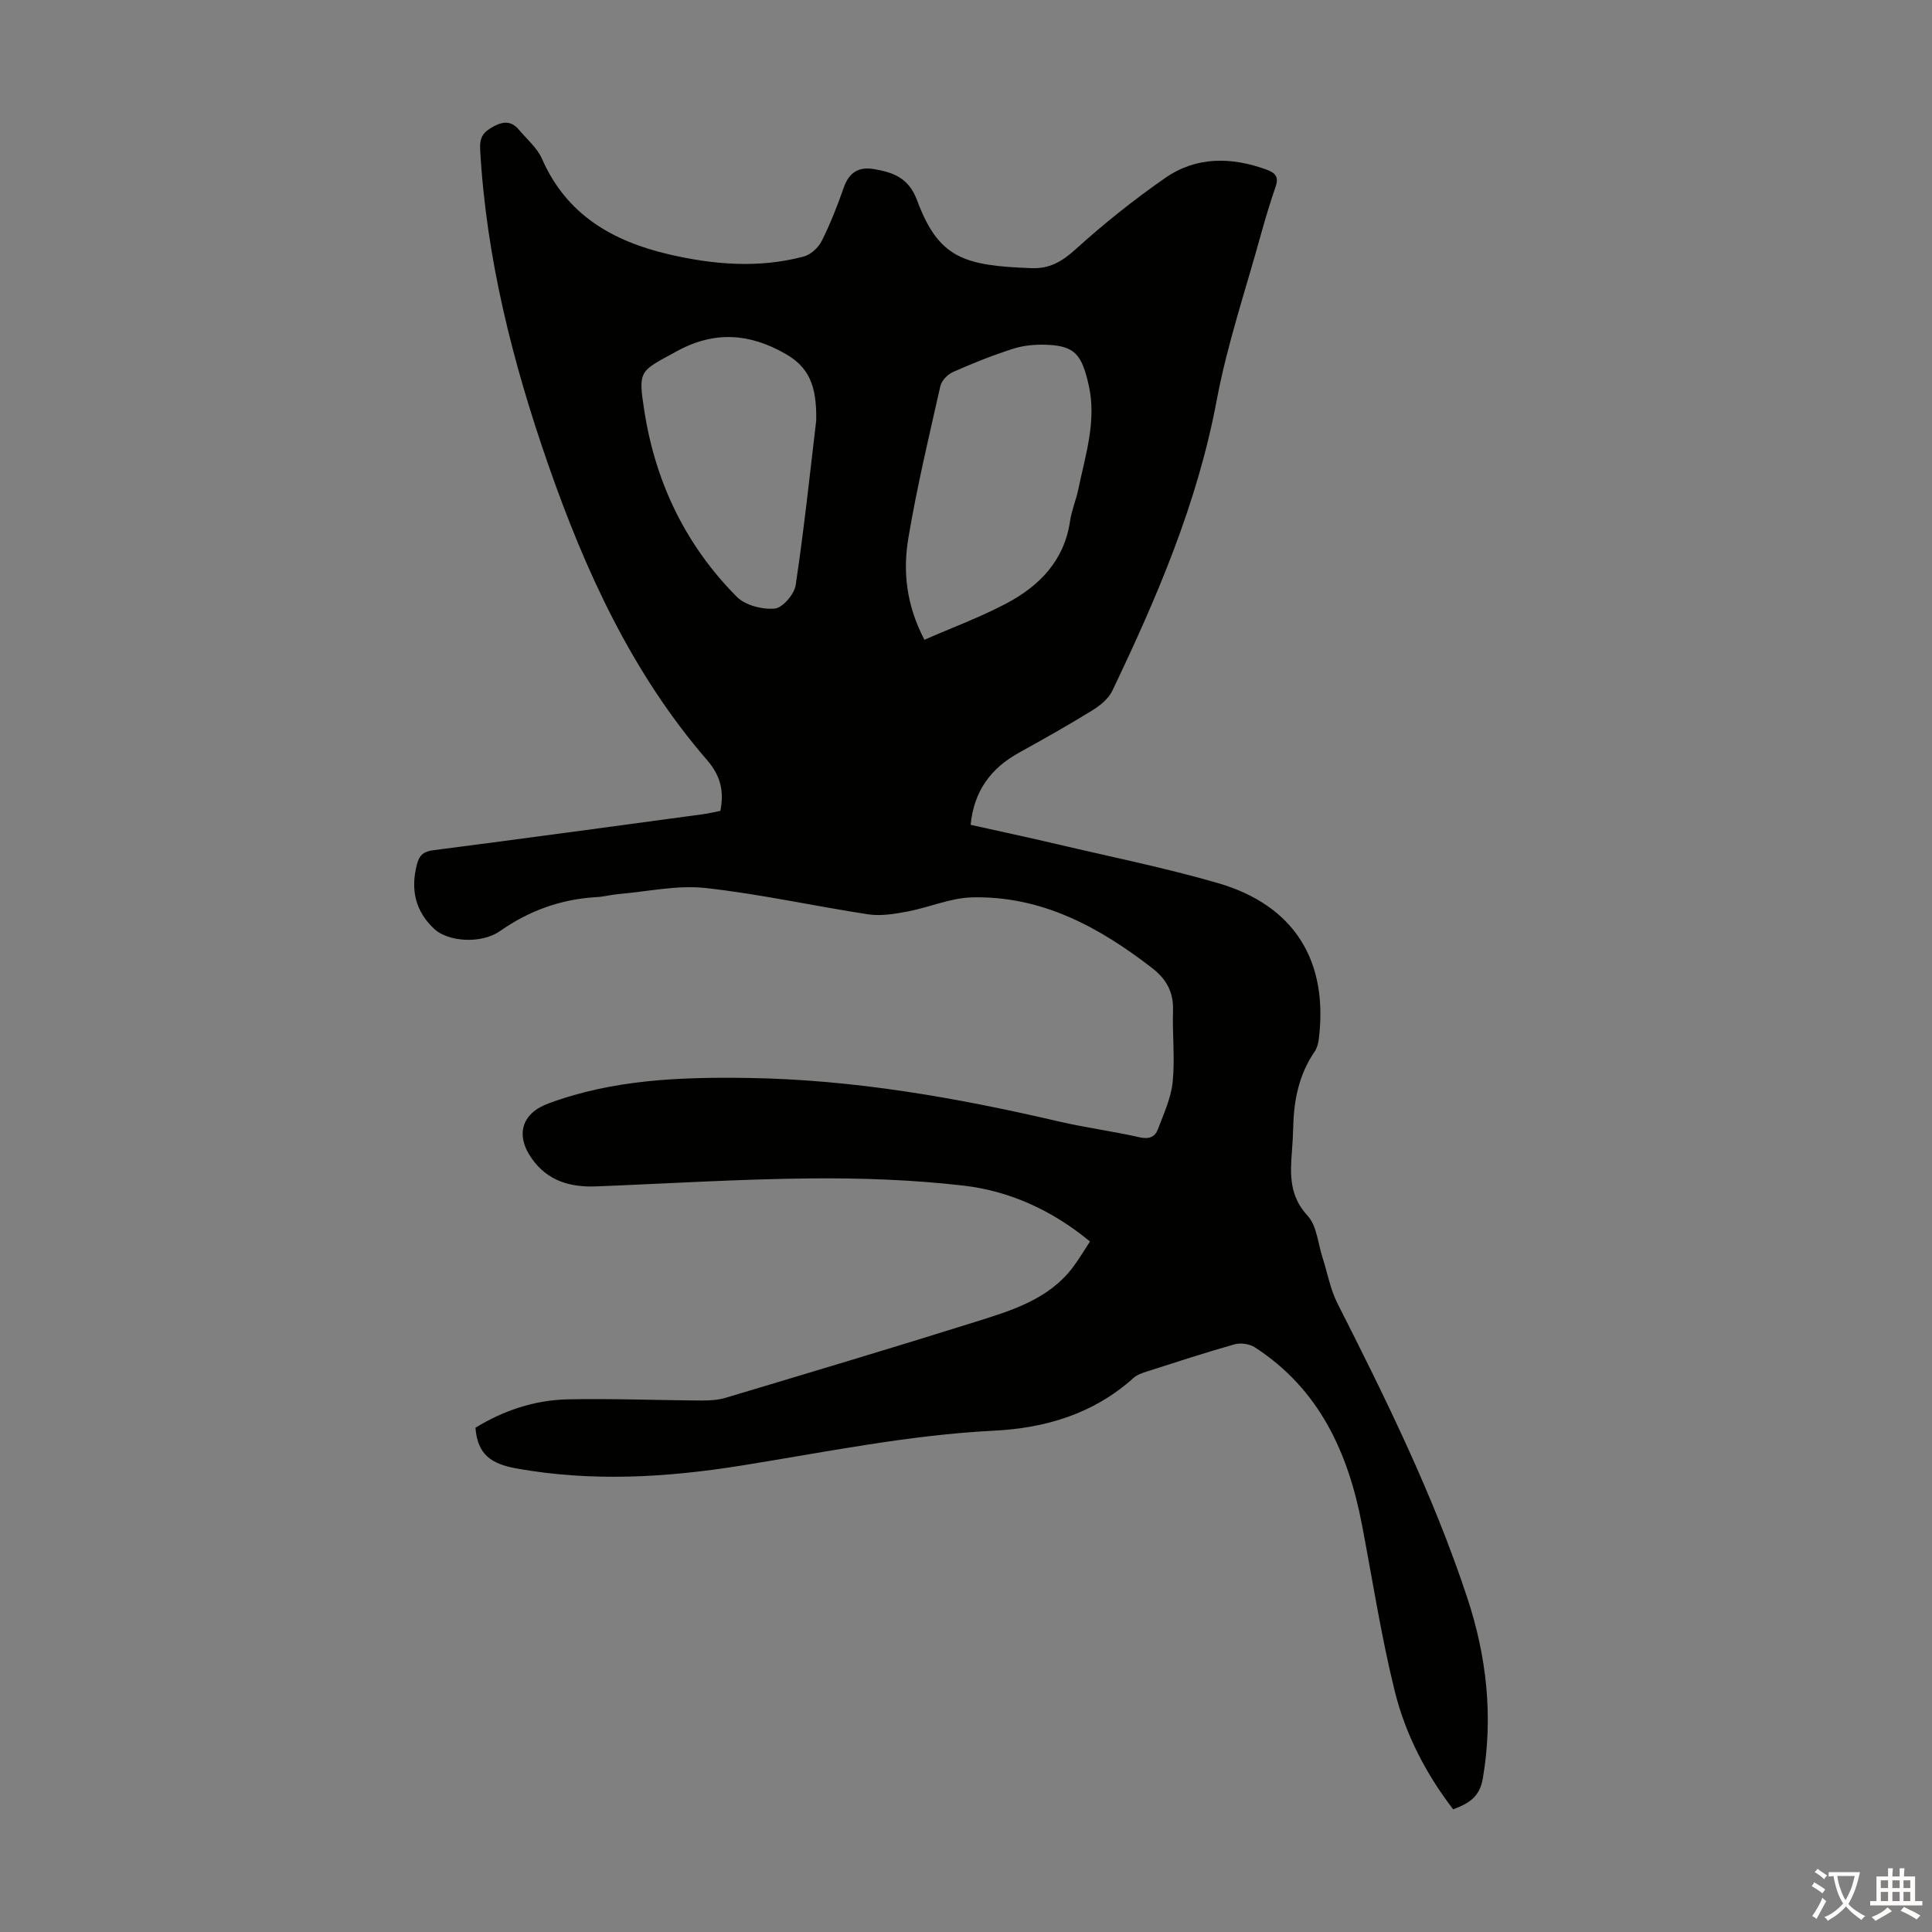 <svg enable-background="new 0 0 400 400" viewBox="0 0 400 400" xmlns="http://www.w3.org/2000/svg"><rect x="0" y="0" width="400" height="400" fill="#808080" stroke="none"/><path d="m98.44 295.59c5.76-3.52 12.2-5.73 19.1-5.87 9.28-.19 18.57.19 27.85.24 1.64.01 3.35-.11 4.91-.58 17.23-5.17 34.47-10.31 51.64-15.7 7.44-2.34 15.07-4.6 20.15-11.25 1.27-1.67 2.33-3.5 3.58-5.39-7.82-6.46-16.62-10.47-26.25-11.58-10.51-1.21-21.17-1.58-31.75-1.48-14.76.14-29.51 1.07-44.26 1.65-5.31.21-10-1.12-13.25-5.68-3.51-4.91-2.2-9.42 3.36-11.48 13.37-4.97 27.31-5.5 41.35-5.29 21.81.32 43.14 4.07 64.32 9 5.55 1.29 11.23 2.03 16.78 3.29 1.97.45 3.18-.11 3.77-1.69 1.21-3.2 2.71-6.44 3.05-9.77.49-4.87-.08-9.84.07-14.76.12-3.8-1.31-6.49-4.31-8.81-11.03-8.54-22.93-15-37.3-14.65-4.45.11-8.84 2.07-13.31 2.92-2.66.5-5.51.99-8.13.6-11.27-1.71-22.45-4.22-33.76-5.46-5.86-.64-11.94.74-17.91 1.25-1.56.13-3.09.56-4.65.64-7.34.41-13.97 2.82-19.94 7.01-3.93 2.76-10.79 2.2-13.56-.35-4.01-3.68-5.04-8.23-3.66-13.47.49-1.88 1.35-2.64 3.38-2.9 18.64-2.4 37.25-4.94 55.87-7.46 1.2-.16 2.38-.46 3.57-.69.77-4.04.09-7.21-2.74-10.49-15.55-17.97-25.25-39.18-32.97-61.38-7.33-21.09-12.77-42.6-14.03-65.03-.15-2.6.68-3.69 2.83-4.83 2.17-1.15 3.73-1.03 5.23.75 1.65 1.95 3.76 3.73 4.75 5.99 5.07 11.58 14.59 17.04 26.24 19.76 9.26 2.16 18.58 2.93 27.88.48 1.45-.38 3.05-1.79 3.74-3.15 1.8-3.58 3.29-7.35 4.61-11.14 1.07-3.08 3.04-4.35 6.12-3.85 4.04.66 7.32 1.78 9.06 6.48 4.46 12.02 9.75 13.55 23.77 14.05 3.7.13 6.26-1.39 9.03-3.89 5.87-5.31 12.1-10.3 18.61-14.81 6.42-4.44 13.64-4.35 20.89-1.72 1.73.63 2.65 1.4 1.97 3.42-1.1 3.25-2.12 6.53-3.03 9.84-3.16 11.51-7.03 22.89-9.22 34.59-3.99 21.26-12.37 40.79-21.6 60.07-.8 1.68-2.58 3.1-4.23 4.11-4.94 3.05-10.01 5.89-15.09 8.71-5.77 3.2-9.31 7.83-10.01 14.93 6.02 1.34 12 2.62 17.95 4.02 11.09 2.61 22.29 4.87 33.23 8.04 15.81 4.58 22.95 16.1 20.89 32.42-.11.86-.38 1.78-.86 2.49-3.22 4.71-4.3 10-4.42 15.58-.04 1.68-.14 3.36-.27 5.03-.37 4.8-.55 9.27 3.25 13.36 1.91 2.06 2.13 5.71 3.08 8.64 1.03 3.17 1.6 6.56 3.09 9.49 10.06 19.85 19.9 39.81 26.89 60.99 4.01 12.13 5.4 24.6 3.21 37.4-.66 3.83-2.9 5.16-6.14 6.37-5.61-7.31-9.86-15.49-12.07-24.38-2.82-11.36-4.6-22.98-6.8-34.49-2.87-15.01-8.85-28.15-22.2-36.79-1.1-.71-2.94-.96-4.2-.61-6.13 1.73-12.19 3.72-18.25 5.66-.94.3-1.96.67-2.66 1.3-8.23 7.4-18.14 10.38-28.92 10.92-17.7.89-35.02 4.47-52.46 7.25-15.43 2.46-30.84 3.36-46.41.56-5.09-.93-8.02-2.78-8.45-8.43zm92.95-163.13c5.87-2.57 11.62-4.69 17-7.54 6.85-3.63 11.97-8.88 13.16-17.08.32-2.19 1.23-4.29 1.69-6.48 1.47-7.09 3.82-14.17 2.19-21.5-1.42-6.38-2.85-8.2-8.51-8.47-2.35-.11-4.85.08-7.08.79-4.25 1.34-8.41 3.02-12.49 4.82-1.13.5-2.41 1.79-2.66 2.94-2.36 10.45-4.85 20.88-6.62 31.44-1.16 6.86-.47 13.81 3.32 21.08zm-22.4-45.42c.13-7.32-1.57-11.05-6.43-13.82-7.32-4.17-14.6-4.8-22.44-.5-7.74 4.24-8.06 3.81-6.69 12.52 2.32 14.77 8.58 27.69 19.09 38.3 1.76 1.78 5.3 2.69 7.87 2.46 1.64-.14 4.07-2.98 4.35-4.87 1.75-11.69 2.99-23.47 4.25-34.09z" fill="#010100"/><g fill="#fcfbfa"><path d="m377.9 391.2c-.2.3-.4.5-.6.8-.7-.6-1.4-1-2.2-1.5.2-.3.4-.5.5-.8.6.4 1.4.8 2.3 1.5zm-1.8 6.1c-.2-.2-.5-.4-.9-.6.4-.6.8-1.2 1.2-1.9s.7-1.3.9-1.9c.3.3.5.5.8.7-.7 1.3-1.4 2.6-2 3.7zm2.2-9c-.3.3-.5.5-.6.8-.6-.6-1.3-1.1-2-1.5.3-.3.5-.5.6-.7.6.5 1.3.9 2 1.4zm.3.2v-.9h2 4.5c-.3 1.3-.6 2.5-1 3.6s-.9 2.1-1.4 3c.4.5 1 1 1.6 1.4s1.2.8 1.9 1.1c-.3.2-.5.4-.8.8-.4-.3-1-.7-1.6-1.2s-1.2-1.1-1.6-1.6c-.5.6-1.1 1.1-1.7 1.6s-1.4.9-2.1 1.4c-.1-.3-.3-.5-.7-.8.6-.2 1.2-.5 1.9-1s1.4-1.1 2-1.8c-.5-.8-.9-1.6-1.2-2.5s-.6-2-.8-3.2c-.4.1-.7.1-1 .1zm2.5 2.7c.3 1 .7 1.7 1 2.2.3-.5.6-1.1 1-2s.6-1.9.9-3h-3.2-.4c.1.9.3 1.8.7 2.8z"/><path d="m396.5 388.5v1.5 3.6h1.5v.9c-.4 0-1 0-1.7 0h-7.9c-.5 0-.9 0-1.2 0v-.9h1.3v-3.5c0-.7 0-1.2 0-1.6h2.4c0-.8 0-1.4 0-1.7h1c0 .3-.1.8-.1 1.7h1.5c0-.8 0-1.4 0-1.7h1c0 .3-.1.9-.1 1.7zm-8.2 9.2c-.2-.3-.5-.5-.8-.8.8-.3 1.4-.6 1.9-.9s1-.7 1.4-1.1c.3.3.6.5.9.8-1.6 1-2.8 1.6-3.4 2zm2.6-6.8v-1.6h-1.5v1.6zm0 2.7v-1.9h-1.5v1.9zm2.4-2.7v-1.6h-1.5v1.6zm0 2.7v-1.9h-1.5v1.9zm.2 2 .7-.8c.4.2.9.5 1.6.8s1.3.7 1.8 1c-.3.3-.5.5-.8.8-.4-.3-1.5-1-3.3-1.8zm2-4.7v-1.6h-1.4v1.6zm0 2.7v-1.9h-1.4v1.9z"/></g></svg>